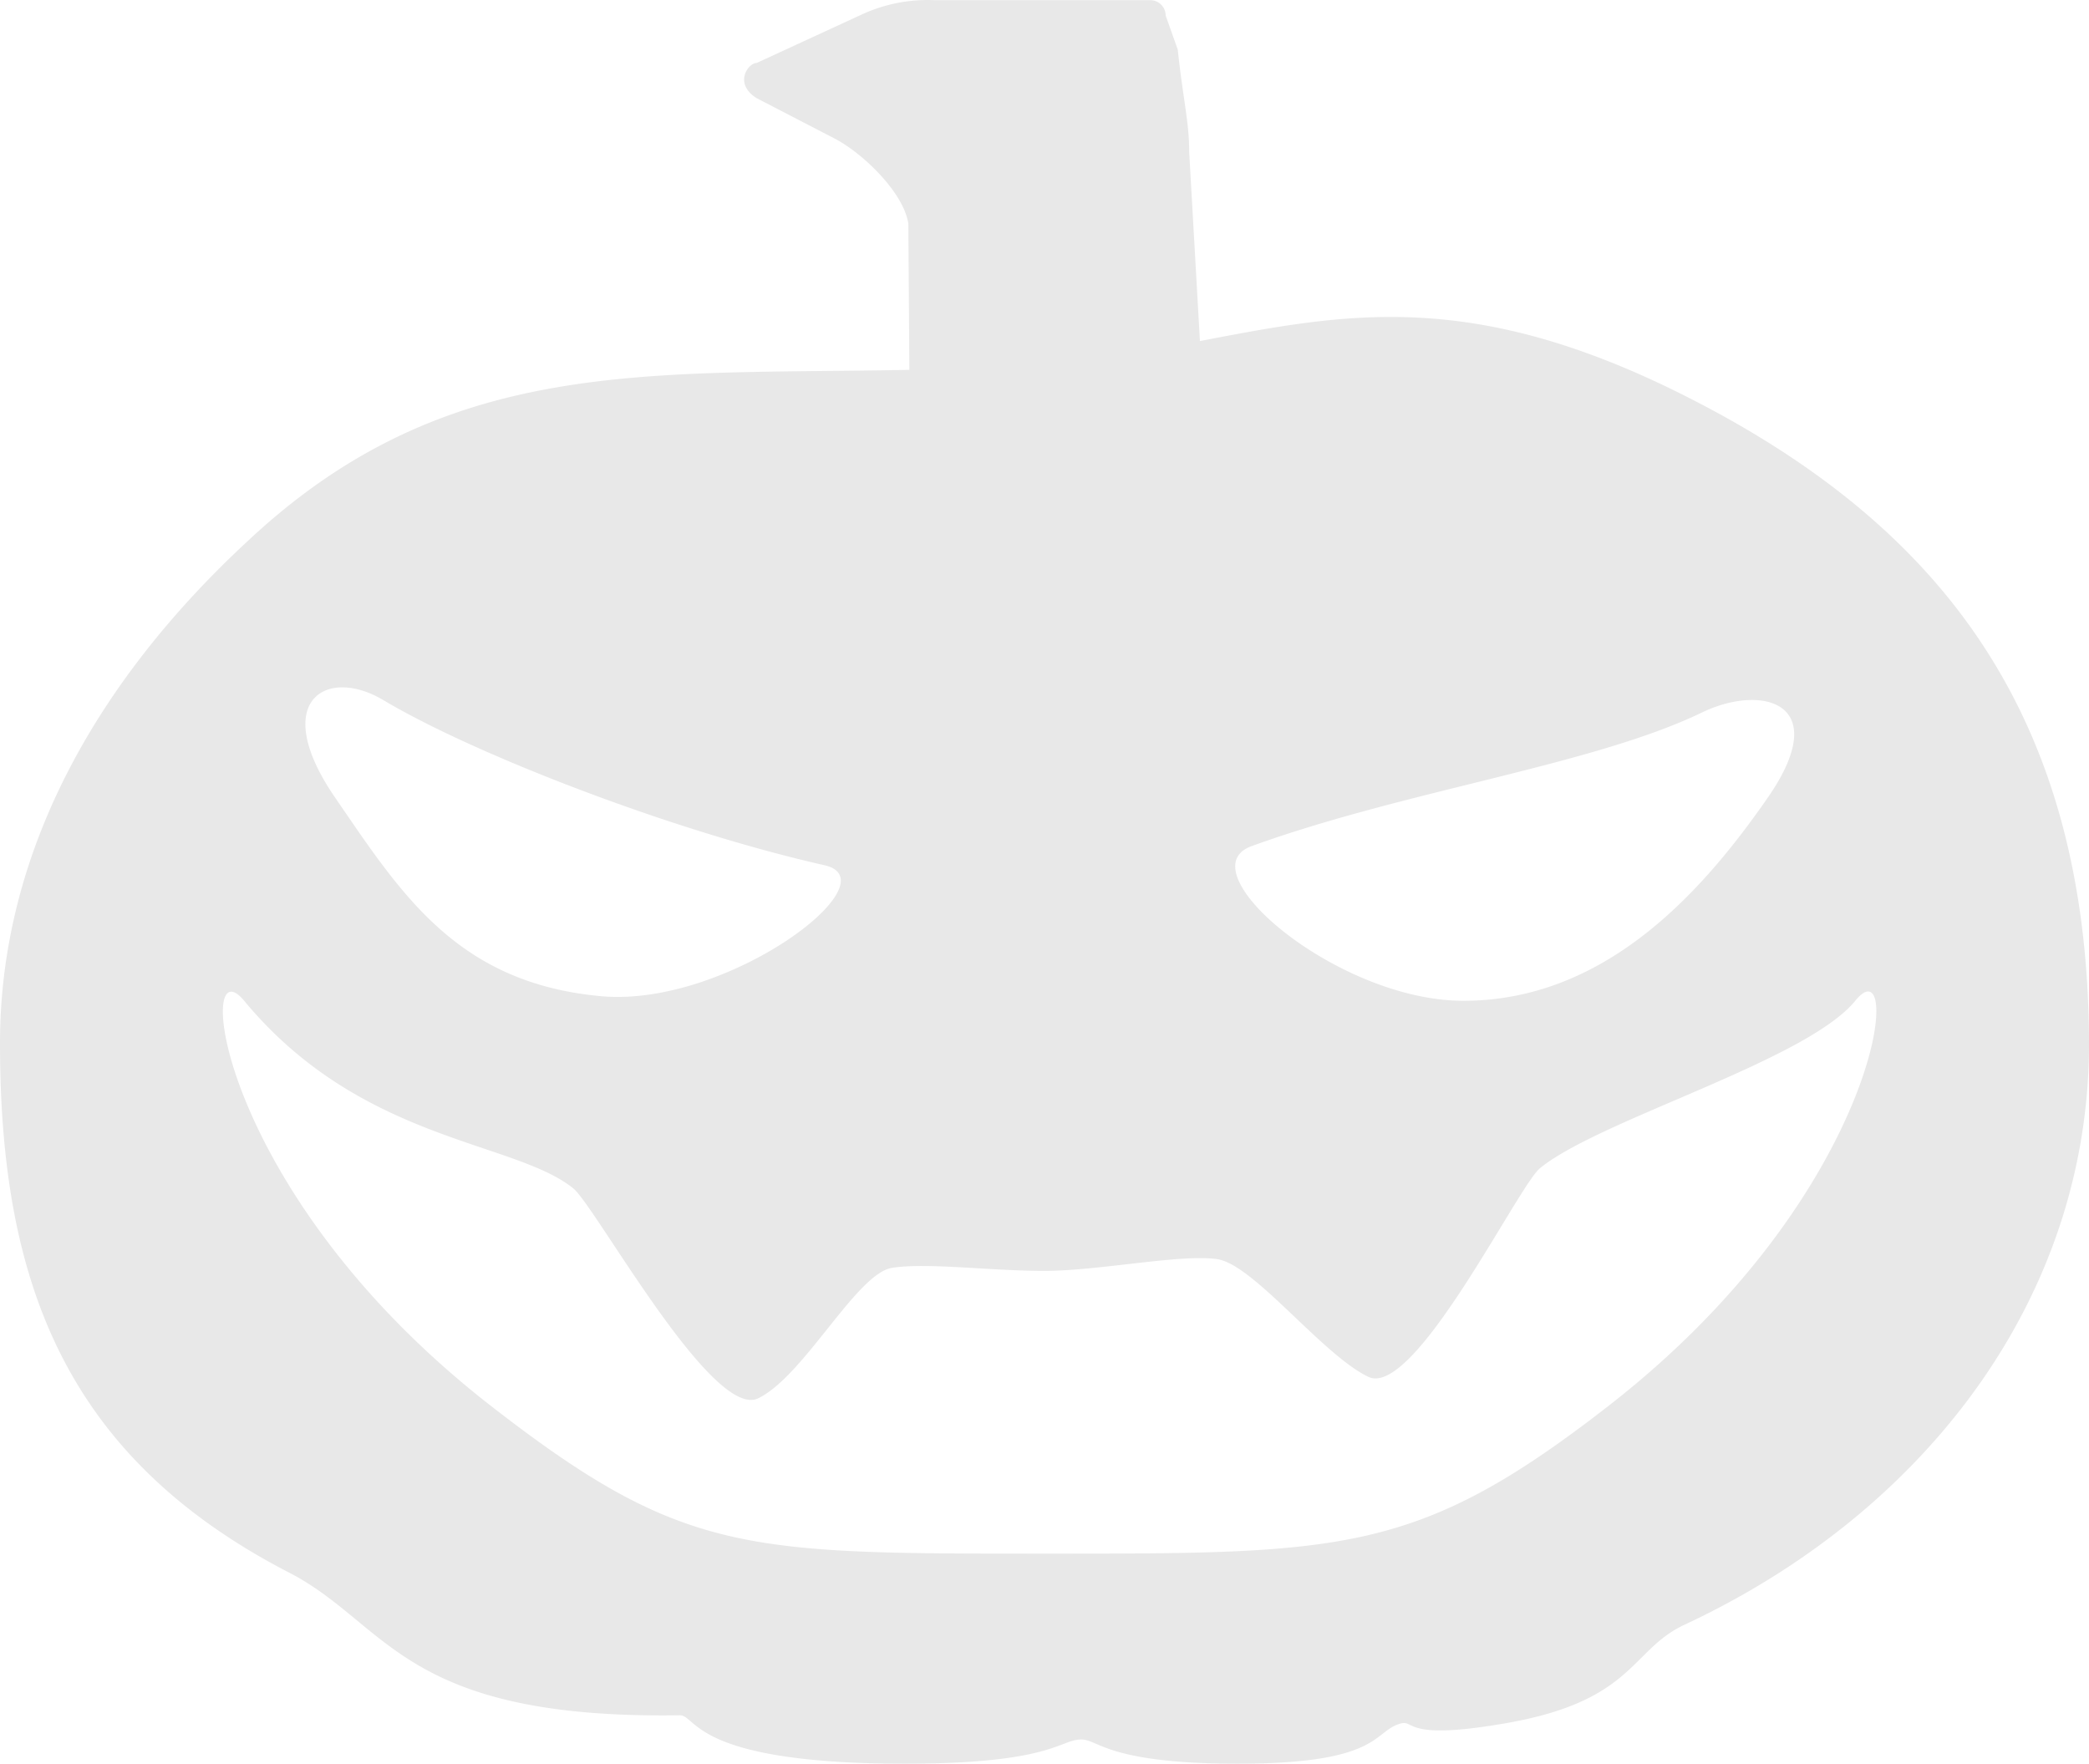 <svg xmlns="http://www.w3.org/2000/svg" width="122.51" height="103.43" viewBox="0 0 122.51 103.43">
  <defs>
    <style>
      .cls-1 {
        fill: #e8e8e8;
      }
    </style>
  </defs>
  <g id="图层_2" data-name="图层 2">
    <g id="图层_1-2" data-name="图层 1">
      <path class="cls-1" d="M98.67,23.14C86.21,16.9,78.87,18.38,70.37,20L69.74,8.91c0-1.79-.36-3.07-.67-6l-.71-2a.9.9,0,0,0-.9-.9H54.83a9.24,9.24,0,0,0-4.27.83L44.38,3.69c-.5,0-1.38,1.21,0,2.07l4.54,2.35c1.65.85,4.06,3.15,4.35,5l.06,8.58c-15.54.3-27.19-.81-38.76,10C5.73,39.86,0,49.91,0,61.18c0,14,3.84,24.23,16.87,31,5.91,3,6.61,8.66,23,8.41,1,0,.78,2.84,13.2,2.84,8.67,0,9.06-1.42,10.35-1.42,1,0,1.55,1.42,9.18,1.42,8.28,0,7.91-1.83,9.45-2.33,1-.33.08,1,6,0,7.81-1.29,7.52-4.32,10.74-5.82,14.18-6.62,23.72-19.23,23.72-34.05C122.48,41.69,113.59,30.62,98.67,23.14ZM73.4,49.62c9.06-3.28,20-4.74,26.42-7.84,3.5-1.69,7.74-.61,3.85,5S94.1,58.69,85.82,58.69C78.4,58.69,69.47,51.05,73.4,49.62ZM22.47,41.05c5.26,3.14,16.82,7.64,25.88,9.69,4.08.93-5.72,8.36-13.11,7.68-8.45-.78-11.71-6-15.59-11.65S19.12,39.06,22.47,41.05ZM94.39,82.4c-11.25,8.77-15.61,8.71-33.15,8.71S40,91.17,28.73,82.4C12.58,69.8,11.41,55.17,14.32,58.69c6.86,8.28,15.82,8.19,19.3,11C34.94,70.77,41.78,83.31,44.47,82s5.77-7.33,7.85-7.65,5.71.18,8.92.18,8-1,10.14-.69,6.16,5.6,8.86,6.9S89,69.6,90.31,68.51c3.48-2.85,15.64-6.3,18.5-9.83S110.55,69.8,94.39,82.4Z"/>
    </g>
  </g>
</svg>
